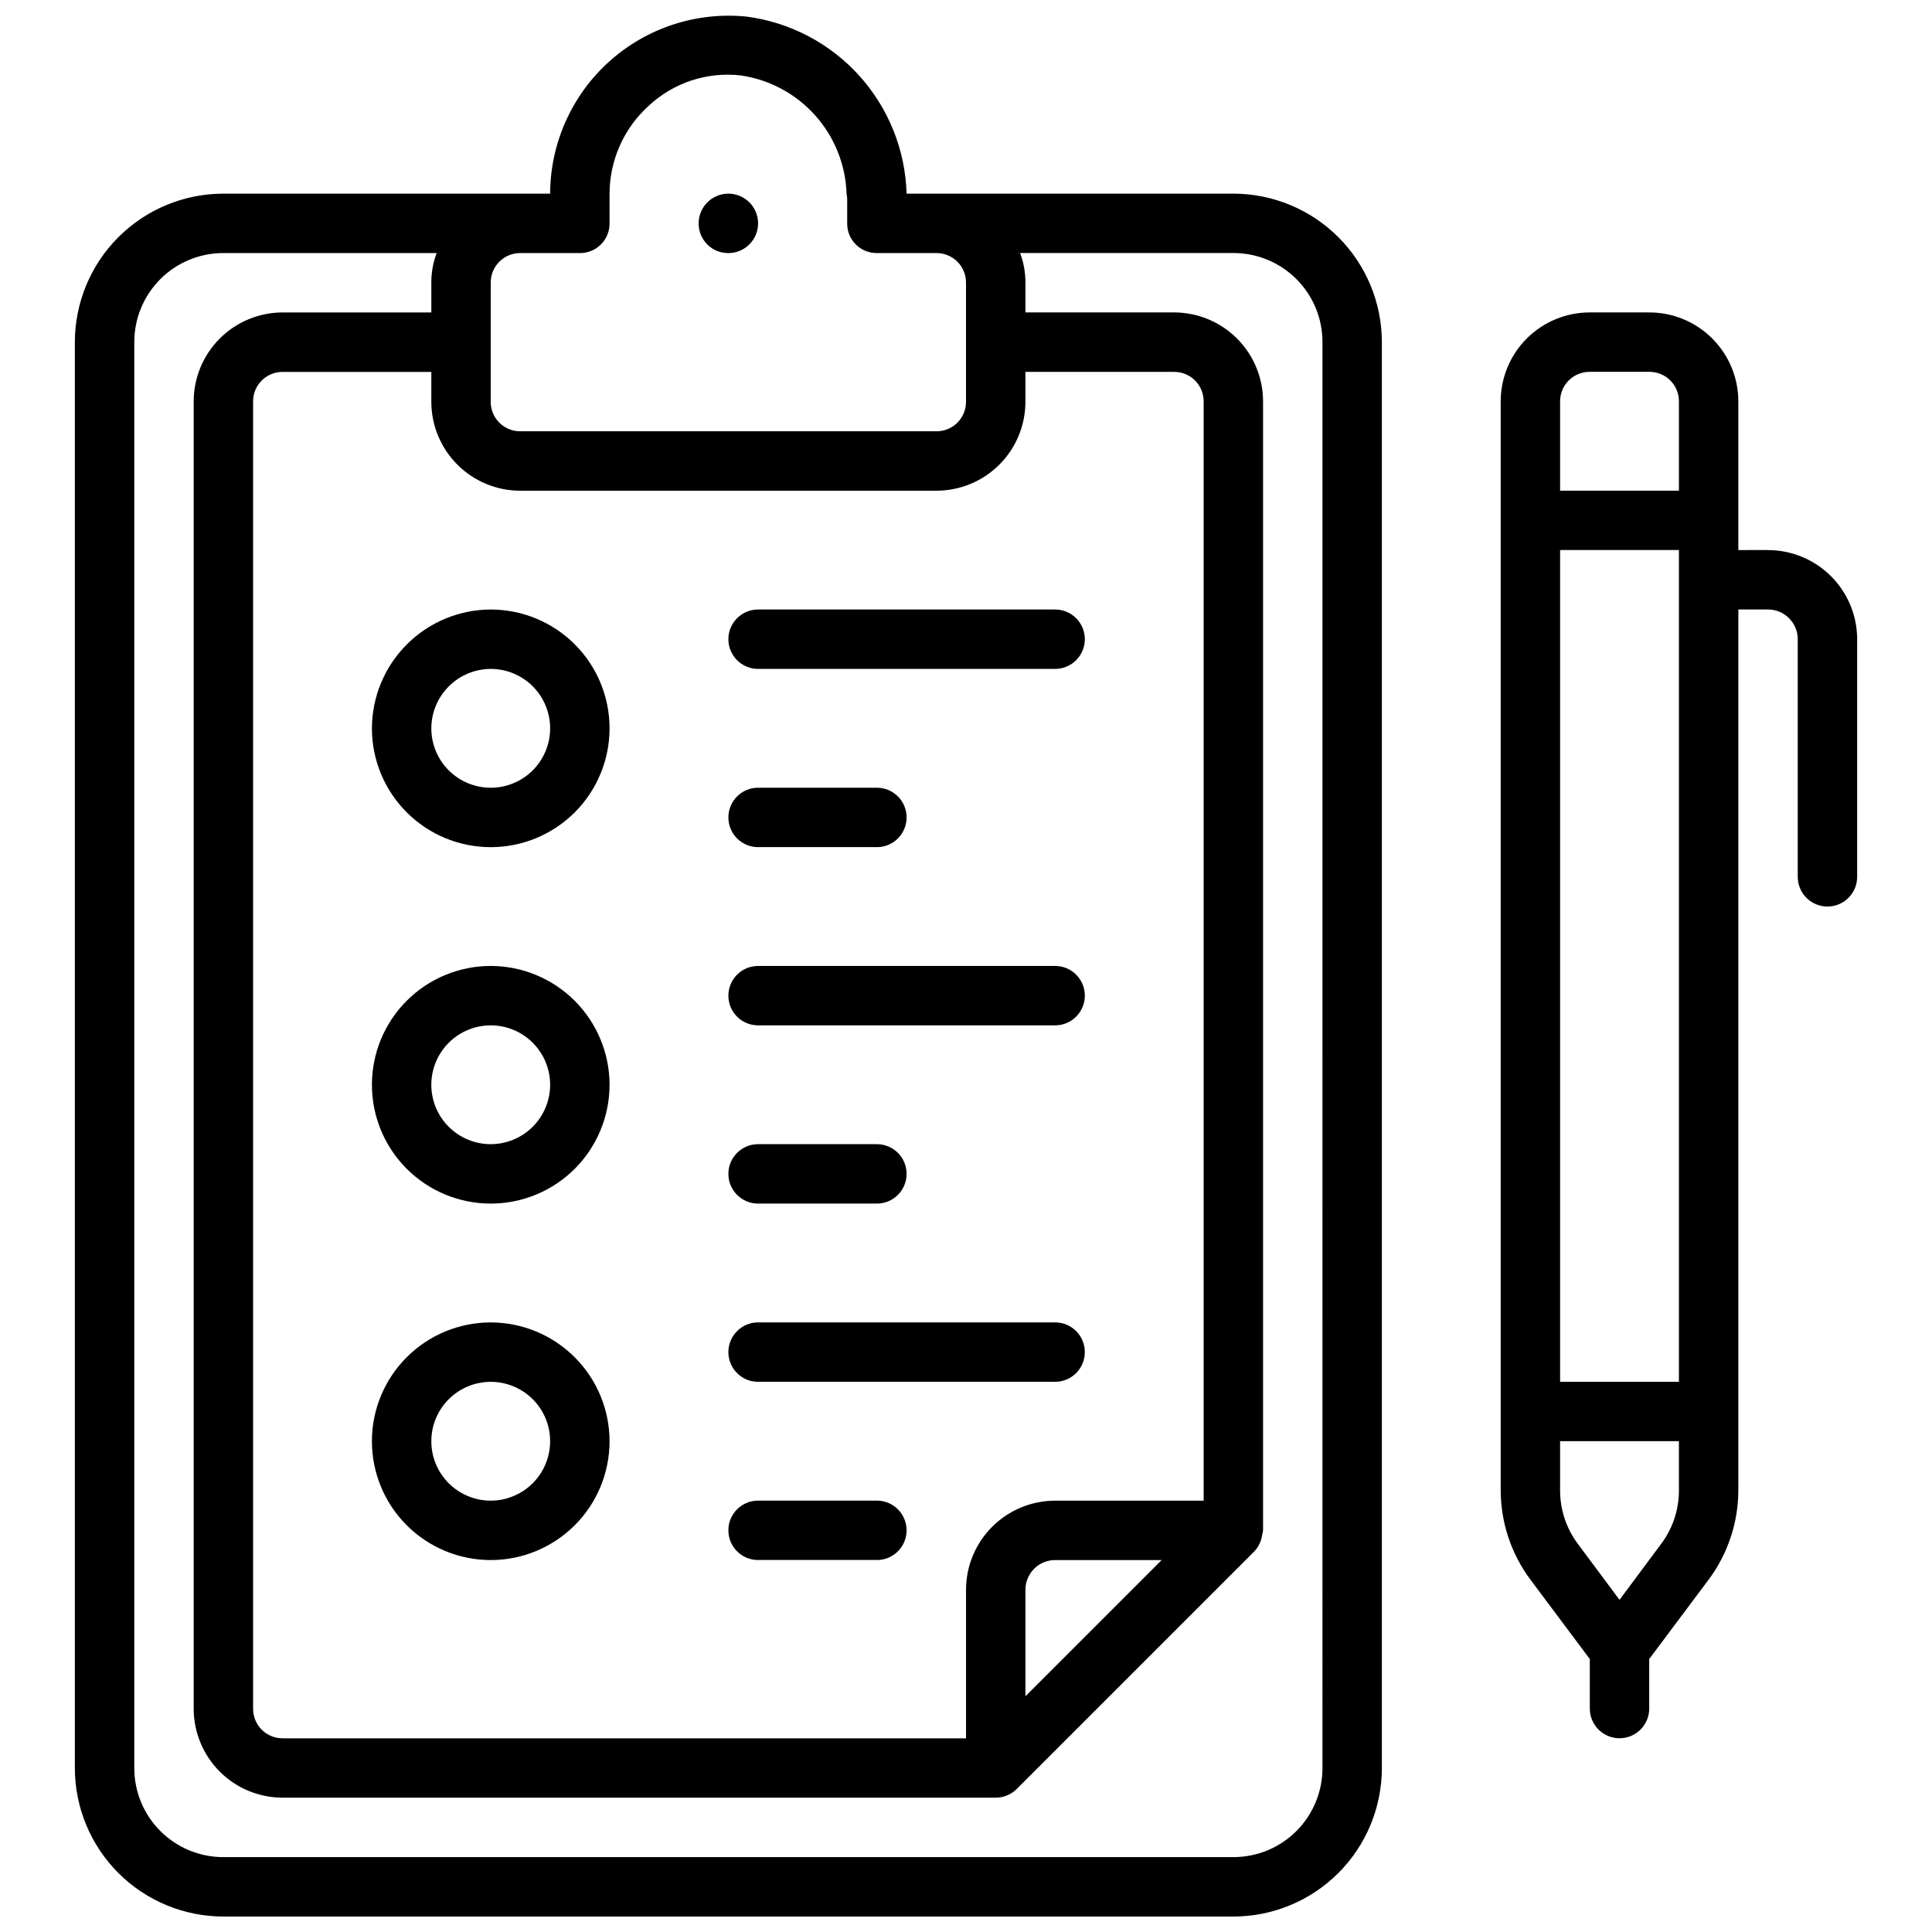 <?xml version="1.0" encoding="UTF-8"?>
<!-- Uploaded to: SVG Repo, www.svgrepo.com, Generator: SVG Repo Mixer Tools -->
<svg width="800px" height="800px" version="1.1" viewBox="144 144 512 512" xmlns="http://www.w3.org/2000/svg">
 <defs>
  <clipPath id="a">
   <path d="m163 148.09h474v503.81h-474z"/>
  </clipPath>
 </defs>
 <g clip-path="url(#a)">
  <path d="m470.85 195.32h-86.594c-0.332-11.574-4.777-22.656-12.539-31.254-7.762-8.598-18.328-14.148-29.812-15.66-13.289-1.359-26.531 2.965-36.457 11.902-9.93 8.938-15.613 21.656-15.656 35.012h-86.59c-10.438 0.004-20.449 4.152-27.828 11.535-7.383 7.379-11.531 17.391-11.535 27.828v377.86c0.004 10.438 4.152 20.445 11.535 27.828 7.379 7.379 17.391 11.527 27.828 11.531h267.65c10.438-0.004 20.445-4.152 27.828-11.531 7.379-7.383 11.527-17.391 11.531-27.828v-377.86c-0.004-10.438-4.152-20.449-11.531-27.828-7.383-7.383-17.391-11.531-27.828-11.535zm-196.8 47.234v-23.617c-0.023-2.094 0.801-4.109 2.281-5.59 1.48-1.48 3.496-2.301 5.59-2.281h15.746c2.094 0.02 4.106-0.801 5.586-2.285 1.48-1.48 2.305-3.492 2.285-5.586v-7.875c0.023-8.883 3.797-17.344 10.391-23.301 6.566-6.117 15.484-9.051 24.402-8.027 7.602 1.109 14.574 4.856 19.695 10.582 5.125 5.727 8.07 13.07 8.328 20.746 0.137 0.727 0.191 1.469 0.16 2.207v5.668c-0.023 2.094 0.801 4.106 2.281 5.586 1.48 1.484 3.496 2.305 5.59 2.285h15.742c2.094-0.02 4.109 0.801 5.59 2.281 1.48 1.48 2.305 3.496 2.285 5.59v31.488c0.02 2.094-0.805 4.109-2.285 5.59-1.48 1.48-3.496 2.305-5.59 2.281h-110.21c-2.094 0.023-4.109-0.801-5.59-2.281s-2.301-3.496-2.281-5.59zm7.871 31.488h110.21c6.266 0.008 12.277-2.477 16.711-6.91 4.43-4.43 6.914-10.441 6.906-16.707v-7.871h39.359c2.094-0.02 4.109 0.801 5.59 2.281 1.48 1.48 2.305 3.496 2.285 5.59v291.27h-39.363c-6.262 0.008-12.262 2.496-16.691 6.926-4.426 4.426-6.918 10.43-6.922 16.691v39.359h-181.06c-2.094 0.02-4.109-0.805-5.59-2.285-1.48-1.48-2.301-3.492-2.281-5.586v-346.37c-0.02-2.094 0.801-4.109 2.281-5.59 1.48-1.48 3.496-2.301 5.59-2.281h39.359v7.871c-0.008 6.266 2.477 12.277 6.91 16.707 4.43 4.434 10.441 6.918 16.707 6.91zm169.93 283.39-36.102 36.102v-28.227c0.004-4.348 3.527-7.871 7.871-7.875zm42.617 55.105c0.012 6.266-2.477 12.277-6.906 16.707-4.43 4.434-10.441 6.918-16.707 6.91h-267.65c-6.266 0.008-12.277-2.477-16.711-6.91-4.43-4.43-6.914-10.441-6.906-16.707v-377.86c-0.008-6.266 2.477-12.277 6.906-16.711 4.434-4.43 10.445-6.914 16.711-6.906h56.52c-0.953 2.516-1.434 5.184-1.418 7.871v7.871h-39.359c-6.266-0.008-12.277 2.481-16.707 6.91-4.43 4.43-6.918 10.441-6.91 16.707v346.37c-0.008 6.266 2.481 12.277 6.91 16.707 4.43 4.43 10.441 6.914 16.707 6.906h188.93c1.023 0 2.039-0.199 2.988-0.59 1.02-0.41 1.938-1.035 2.695-1.836l62.738-62.738c1.012-1.016 1.715-2.297 2.031-3.691 0.086-0.32 0.152-0.645 0.191-0.973 0.094-0.336 0.16-0.676 0.203-1.02v-299.14c0.008-6.266-2.477-12.277-6.906-16.707-4.434-4.43-10.445-6.918-16.711-6.91h-39.359v-7.871c0.016-2.688-0.465-5.356-1.418-7.871h56.523c6.266-0.008 12.277 2.477 16.707 6.906 4.43 4.434 6.918 10.445 6.906 16.711zm-157.44-401.47c3.184 0 6.055-1.918 7.273-4.859 1.215-2.941 0.543-6.328-1.707-8.578-2.254-2.254-5.637-2.926-8.578-1.707-2.945 1.219-4.863 4.09-4.863 7.273-0.02 2.094 0.805 4.106 2.285 5.586 1.48 1.484 3.496 2.305 5.59 2.285zm-94.465 125.95c0 8.352 3.316 16.359 9.223 22.266 5.906 5.902 13.914 9.223 22.266 9.223s16.359-3.32 22.266-9.223c5.902-5.906 9.223-13.914 9.223-22.266 0-8.352-3.32-16.363-9.223-22.266-5.906-5.906-13.914-9.223-22.266-9.223-8.344 0.023-16.34 3.348-22.238 9.25-5.902 5.898-9.227 13.895-9.25 22.238zm31.488-15.742v-0.004c4.176 0 8.18 1.66 11.133 4.613 2.953 2.953 4.609 6.957 4.609 11.133 0 4.176-1.656 8.18-4.609 11.133-2.953 2.953-6.957 4.609-11.133 4.609s-8.18-1.656-11.133-4.609c-2.953-2.953-4.613-6.957-4.613-11.133 0.016-4.172 1.676-8.172 4.625-11.121 2.953-2.949 6.949-4.613 11.121-4.625zm0 173.18c-8.352 0-16.359 3.32-22.266 9.223-5.906 5.906-9.223 13.918-9.223 22.266 0 8.352 3.316 16.363 9.223 22.266 5.906 5.906 13.914 9.223 22.266 9.223s16.359-3.316 22.266-9.223c5.902-5.902 9.223-13.914 9.223-22.266-0.008-8.348-3.328-16.352-9.234-22.254-5.902-5.902-13.906-9.223-22.254-9.234zm0 47.23v0.004c-4.176 0-8.18-1.66-11.133-4.613-2.953-2.949-4.613-6.957-4.613-11.133s1.66-8.18 4.613-11.133c2.953-2.949 6.957-4.609 11.133-4.609s8.18 1.66 11.133 4.609c2.953 2.953 4.609 6.957 4.609 11.133-0.004 4.176-1.664 8.176-4.617 11.129-2.949 2.949-6.953 4.613-11.125 4.617zm0-141.7v0.004c-8.352 0-16.359 3.316-22.266 9.223-5.906 5.902-9.223 13.914-9.223 22.266 0 8.348 3.316 16.359 9.223 22.266 5.906 5.902 13.914 9.223 22.266 9.223s16.359-3.32 22.266-9.223c5.902-5.906 9.223-13.918 9.223-22.266-0.008-8.352-3.328-16.355-9.234-22.258-5.902-5.902-13.906-9.223-22.254-9.23zm0 47.23v0.004c-4.176 0-8.18-1.66-11.133-4.609-2.953-2.953-4.613-6.957-4.613-11.133s1.66-8.184 4.613-11.133c2.953-2.953 6.957-4.613 11.133-4.613s8.18 1.66 11.133 4.613c2.953 2.949 4.609 6.957 4.609 11.133-0.004 4.172-1.664 8.172-4.617 11.125-2.949 2.953-6.953 4.613-11.125 4.617zm70.848-125.95h78.719v0.004c4.348 0 7.875-3.523 7.875-7.871s-3.527-7.871-7.875-7.871h-78.719c-4.348 0-7.871 3.523-7.871 7.871s3.523 7.871 7.871 7.871zm0 47.23h31.488v0.008c4.348 0 7.871-3.527 7.871-7.875 0-4.348-3.523-7.871-7.871-7.871h-31.488c-4.348 0-7.871 3.523-7.871 7.871 0 4.348 3.523 7.875 7.871 7.875zm0 47.23h78.719v0.008c4.348 0 7.875-3.523 7.875-7.871s-3.527-7.871-7.875-7.871h-78.719c-4.348 0-7.871 3.523-7.871 7.871s3.523 7.871 7.871 7.871zm0 47.23h31.488v0.012c4.348 0 7.871-3.527 7.871-7.875 0-4.348-3.523-7.871-7.871-7.871h-31.488c-4.348 0-7.871 3.523-7.871 7.871 0 4.348 3.523 7.875 7.871 7.875zm0 47.23h78.719v0.012c4.348 0 7.875-3.523 7.875-7.871 0-4.348-3.527-7.875-7.875-7.875h-78.719c-4.348 0-7.871 3.527-7.871 7.875 0 4.348 3.523 7.871 7.871 7.871zm0 47.23h31.488v0.012c4.348 0 7.871-3.523 7.871-7.871s-3.523-7.871-7.871-7.871h-31.488c-4.348 0-7.871 3.523-7.871 7.871s3.523 7.871 7.871 7.871zm267.65-267.65-7.871 0.012v-39.359c0.008-6.266-2.477-12.277-6.91-16.707-4.43-4.43-10.441-6.918-16.707-6.91h-15.742c-6.266-0.008-12.277 2.481-16.711 6.91-4.43 4.43-6.914 10.441-6.906 16.707v288.59c0.027 8.512 2.789 16.789 7.871 23.613l15.742 21.039 0.004 13.129c0 4.348 3.523 7.871 7.871 7.871s7.871-3.523 7.871-7.871v-13.125l15.742-21.039 0.004-0.004c5.082-6.824 7.84-15.105 7.871-23.613v-233.48h7.871c4.348 0.004 7.871 3.523 7.871 7.871v62.977c0 4.348 3.527 7.871 7.875 7.871 4.348 0 7.871-3.523 7.871-7.871v-62.977c-0.008-6.262-2.5-12.266-6.926-16.691-4.426-4.426-10.43-6.918-16.691-6.926zm-23.617 249.24c0.004 5.109-1.652 10.082-4.723 14.168l-11.02 14.801-11.02-14.801c-3.07-4.086-4.727-9.059-4.727-14.168v-13.07h31.488zm0-28.812h-31.488v-220.42h31.488zm0-236.16h-31.488v-23.617c-0.02-2.094 0.805-4.109 2.285-5.59 1.48-1.48 3.496-2.301 5.59-2.281h15.742c2.094-0.02 4.109 0.801 5.59 2.281 1.48 1.48 2.305 3.496 2.281 5.59z"/>
 </g>
</svg>